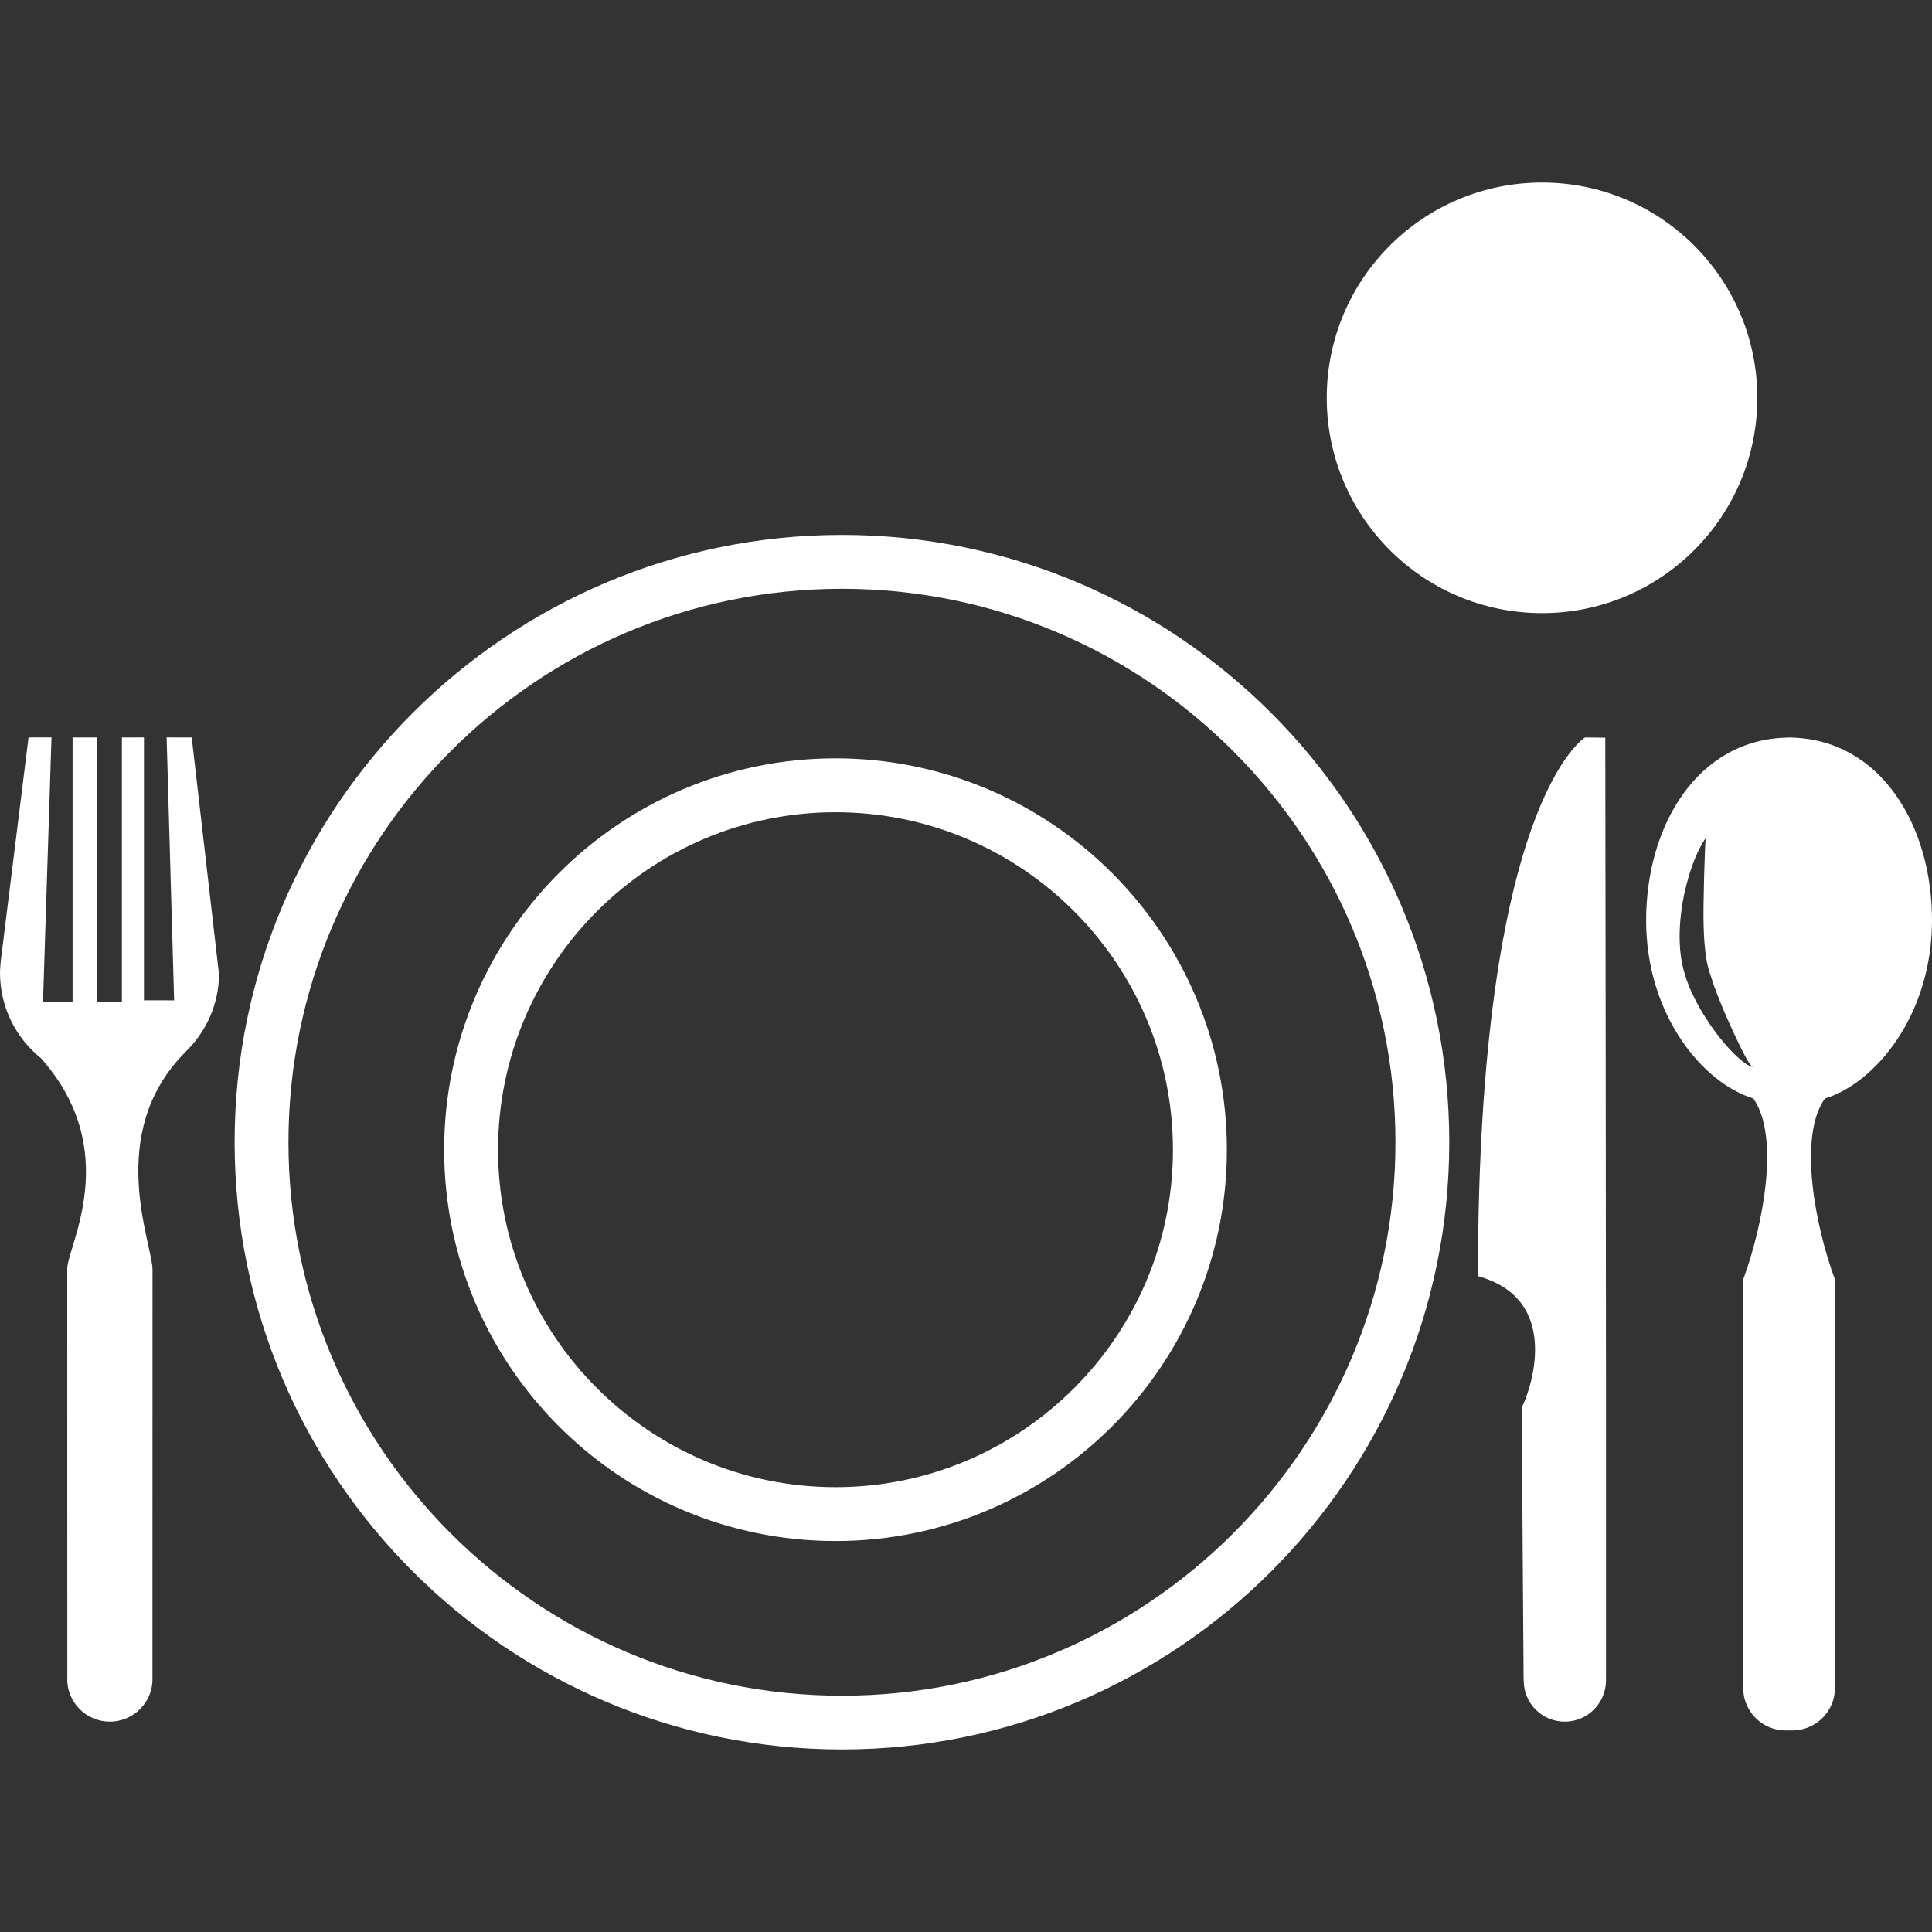 <?xml version="1.0" encoding="iso-8859-1"?>
<!-- Uploaded to: SVG Repo, www.svgrepo.com, Generator: SVG Repo Mixer Tools -->
<!DOCTYPE svg PUBLIC "-//W3C//DTD SVG 1.1//EN" "http://www.w3.org/Graphics/SVG/1.1/DTD/svg11.dtd">
<svg fill="#FFFFFF" version="1.1" id="Capa_1" xmlns="http://www.w3.org/2000/svg" xmlns:xlink="http://www.w3.org/1999/xlink"
	 width="800px" height="800px" viewBox="0 0 382.556 382.556"
	 xml:space="preserve">
<rect x="0" y="0" width="382.556" height="382.556" fill="#333333" stroke="none"/>
<g>
	<g>
		<path d="M166.722,105.916c-66.319,0-120.265,53.928-120.265,120.242c0,66.319,53.945,120.253,120.265,120.253
			c66.302,0,120.248-53.934,120.248-120.253C286.97,159.844,233.024,105.916,166.722,105.916z M166.722,335.768
			c-60.429,0-109.604-49.182-109.604-109.587c0-60.423,49.176-109.599,109.604-109.599c60.411,0,109.594,49.176,109.594,109.599
			C276.316,286.586,227.133,335.768,166.722,335.768z"/>
		<path d="M165.444,150.16c-42.733,0-77.496,34.763-77.496,77.508c0,42.734,34.763,77.474,77.496,77.474
			c42.728,0,77.491-34.739,77.491-77.474C242.935,184.923,208.171,150.16,165.444,150.16z M165.444,294.476
			c-36.843,0-66.824-29.977-66.824-66.809c0-36.866,29.993-66.836,66.824-66.836c36.837,0,66.813,29.982,66.813,66.836
			C232.257,264.5,202.292,294.476,165.444,294.476z"/>
		<path d="M37.964,146.029l-4.973-0.012l1.487,52.063l-5.972-0.012v-52.052l-4.369,0.012v52.377h-4.95v-52.377h-4.815v52.377H8.516
			l1.679-52.389H5.652l-5.507,44.32c0,0-0.145,1.679-0.145,2.294c0,6.832,3.178,12.949,8.127,16.922
			c16.324,18.428,5.188,37.227,5.188,41.688c0.012,4.95,0.012,81.041,0.012,81.041l0,0c0,0.069-0.023,0.116-0.023,0.186
			c0,4.659,3.782,8.436,8.447,8.436c4.665,0,8.446-3.788,8.446-8.436c0-0.069-0.023-0.116-0.023-0.162h0.012
			c0,0,0.012-75.15,0.012-80.901c-0.012-5.182-9.435-26.804,6.303-42.872c0.012-0.035,0.046-0.082,0.076-0.105
			c3.84-3.636,6.373-8.656,6.756-14.279c0.023-0.395,0.012-1.394,0.012-1.394L37.964,146.029z"/>
		<path d="M318.003,271.714c0.023-5.02-0.14-125.645-0.14-125.645l-4.009-0.041c0,0-21.204,12.67-21.204,106.666
			c17.242,4.74,9.992,23.586,8.68,25.979c0,4.787,0.36,53.935,0.36,53.935l0.046-0.023c-0.022,0.058-0.046,0.104-0.022,0.163
			c-0.023,4.531,3.647,8.18,8.133,8.156c4.484,0.012,8.156-3.672,8.156-8.156c0-0.047,0-0.105-0.023-0.14l0.023-0.034
			C318.003,332.574,318.003,277.234,318.003,271.714z"/>
		<path d="M305.339,36.146c23.539,0,42.629,19.084,42.629,42.629c0,23.545-19.09,42.629-42.629,42.629
			c-23.54,0-42.629-19.084-42.629-42.629C262.71,55.229,281.799,36.146,305.339,36.146z"/>
		<path d="M354.486,146.041L354.486,146.041c-0.07-0.012-0.372-0.012-0.453-0.012c0,0,0,0.012,0,0.023
			c-17.963,0.291-28.082,17.48-28.082,36.198c0,18.828,11.34,32.276,21.215,35.251c5.392,7.599,1.836,25.526-1.998,35.855
			c0,4.949,0,80.715,0,80.715h0.023c0,0.047-0.023,0.104-0.023,0.162c0,4.648,3.765,8.412,8.4,8.412c0.244,0,1.127-0.023,1.359,0
			c4.647-0.023,8.412-3.764,8.412-8.412c0-0.058-0.012-0.115-0.023-0.162h0.023c0,0,0-75.766,0-80.715
			c-3.834-10.329-7.39-28.257-1.986-35.844c9.887-2.986,21.203-16.435,21.203-35.263
			C382.58,163.533,372.449,146.354,354.486,146.041z M337.616,168.087c-0.047,1.336-0.104,3.236-0.187,5.536
			c-0.046,4.485-0.418,10.625,0.419,16.045c0.162,1.272,0.604,2.725,1.046,4.015c0.418,1.354,0.906,2.695,1.44,3.973
			c0.999,2.591,2.091,4.973,3.044,7.041c0.953,2.033,1.789,3.753,2.439,4.903c0.64,1.197,1.209,1.685,1.255,1.639
			c0,0.069-0.859-0.141-1.952-1.023c-1.115-0.859-2.532-2.23-4.043-4.066c-1.51-1.824-3.09-4.067-4.578-6.664
			c-0.72-1.295-1.405-2.689-2.045-4.165c-0.604-1.534-1.092-3.009-1.429-4.758c-0.615-3.352-0.511-6.582-0.174-9.533
			c0.325-2.957,0.976-5.658,1.661-7.895c0.674-2.248,1.476-4.084,2.115-5.321c0.639-1.261,1.149-1.853,1.149-1.853
			S337.662,166.769,337.616,168.087z"/>
	</g>
</g>
</svg>
